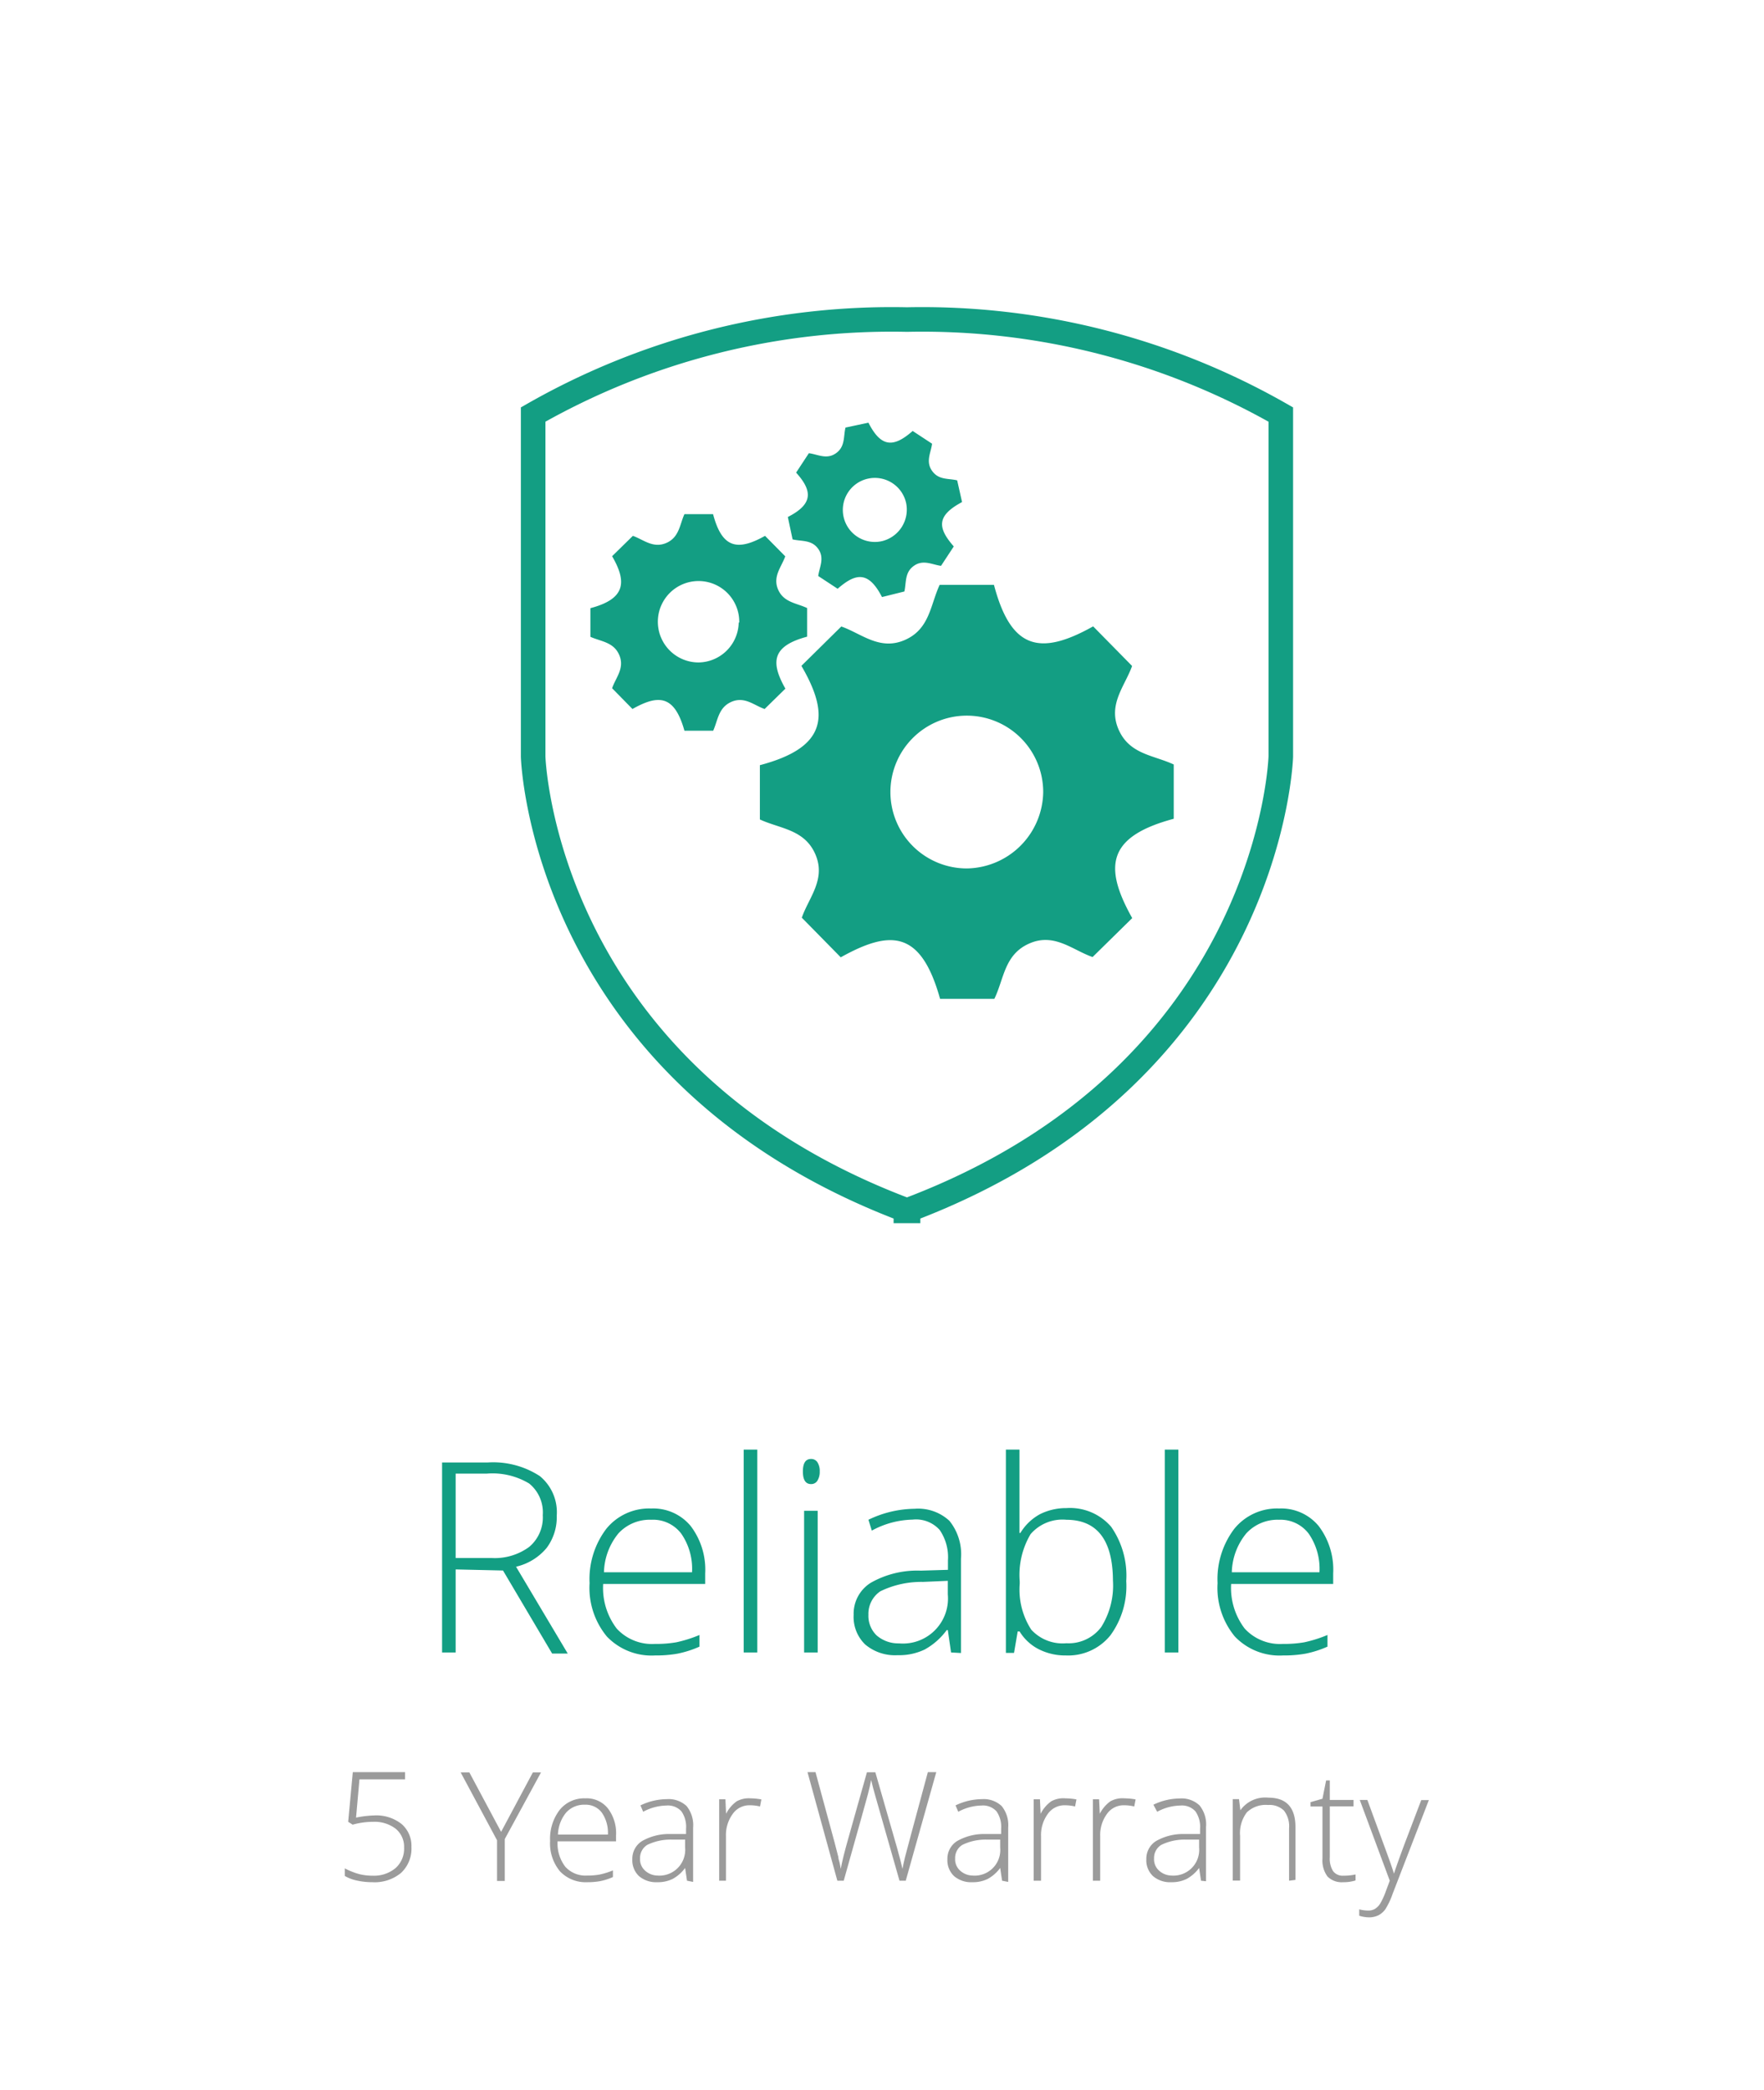 <svg id="Layer_1" data-name="Layer 1" xmlns="http://www.w3.org/2000/svg" viewBox="0 0 130 154"><defs><style>.cls-1{fill:#139e83;}.cls-2{fill:#9b9b9b;}.cls-3{fill:none;stroke:#139e83;stroke-miterlimit:10;stroke-width:1.81px;}</style></defs><title>easybadgeUSPsArtboard 93</title><path class="cls-1" d="M33.58,115.66v6.12h-1v-14h3.34a6.3,6.3,0,0,1,3.86,1,3.44,3.44,0,0,1,1.25,2.91,3.79,3.79,0,0,1-.74,2.38,4.14,4.14,0,0,1-2.26,1.39l3.81,6.4H40.69l-3.62-6.12Zm0-.84h2.68A4.28,4.28,0,0,0,39,114a2.83,2.83,0,0,0,1-2.34,2.74,2.74,0,0,0-1-2.33,5.24,5.24,0,0,0-3.13-.73H33.58Z"/><path class="cls-1" d="M48.27,122a4.55,4.55,0,0,1-3.55-1.4,5.63,5.63,0,0,1-1.27-3.93,6.13,6.13,0,0,1,1.23-4,4.06,4.06,0,0,1,3.31-1.5,3.58,3.58,0,0,1,2.91,1.29,5.32,5.32,0,0,1,1.07,3.5v.77H44.45a4.94,4.94,0,0,0,1,3.29,3.53,3.53,0,0,0,2.82,1.13,8.69,8.69,0,0,0,1.57-.12,9.52,9.52,0,0,0,1.71-.54v.86a7.66,7.66,0,0,1-1.63.52A9.07,9.07,0,0,1,48.27,122ZM48,112a3.13,3.13,0,0,0-2.42,1,4.69,4.69,0,0,0-1.07,2.87H51a4.55,4.55,0,0,0-.79-2.84A2.6,2.6,0,0,0,48,112Z"/><path class="cls-1" d="M55.81,121.78h-1V106.83h1Z"/><path class="cls-1" d="M59.17,108.44q0-.92.6-.92a.54.54,0,0,1,.47.24,1.18,1.18,0,0,1,.17.68,1.21,1.21,0,0,1-.17.68.53.53,0,0,1-.47.25Q59.17,109.37,59.17,108.44Zm1.09,13.34h-1V111.34h1Z"/><path class="cls-1" d="M70.09,121.78l-.24-1.65h-.08a5,5,0,0,1-1.62,1.43,4.33,4.33,0,0,1-2,.42,3.4,3.4,0,0,1-2.39-.79,2.82,2.82,0,0,1-.85-2.18,2.69,2.69,0,0,1,1.27-2.37,6.92,6.92,0,0,1,3.68-.89l2-.06V115a3.55,3.55,0,0,0-.61-2.25,2.34,2.34,0,0,0-2-.76,6.52,6.52,0,0,0-3,.81L64,112a8,8,0,0,1,3.4-.81,3.39,3.39,0,0,1,2.57.89,3.93,3.93,0,0,1,.85,2.79v6.95Zm-3.84-.67a3.32,3.32,0,0,0,3.6-3.61v-1l-1.83.08a6.9,6.9,0,0,0-3.14.69A2,2,0,0,0,64,119a2,2,0,0,0,.6,1.52A2.44,2.44,0,0,0,66.25,121.11Z"/><path class="cls-1" d="M78.59,111.14a4,4,0,0,1,3.3,1.38,6.31,6.31,0,0,1,1.11,4,6.15,6.15,0,0,1-1.17,4A4,4,0,0,1,78.55,122a4.32,4.32,0,0,1-2-.46,3.52,3.52,0,0,1-1.41-1.31H75l-.27,1.58h-.6V106.83h1v3.76q0,.85,0,1.56l0,.82h.07a3.82,3.82,0,0,1,1.44-1.38A4.3,4.3,0,0,1,78.59,111.14Zm0,.86a3.1,3.1,0,0,0-2.64,1.06,5.89,5.89,0,0,0-.8,3.49v.16A5.43,5.43,0,0,0,76,120.1a3.13,3.13,0,0,0,2.59,1,3,3,0,0,0,2.57-1.2,5.75,5.75,0,0,0,.86-3.41Q82,112,78.57,112Z"/><path class="cls-1" d="M86.84,121.78h-1V106.83h1Z"/><path class="cls-1" d="M94.55,122a4.55,4.55,0,0,1-3.55-1.4,5.63,5.63,0,0,1-1.27-3.93,6.13,6.13,0,0,1,1.23-4,4.06,4.06,0,0,1,3.31-1.5,3.58,3.58,0,0,1,2.91,1.29,5.32,5.32,0,0,1,1.07,3.5v.77H90.73a4.94,4.94,0,0,0,1,3.29,3.53,3.53,0,0,0,2.82,1.13,8.68,8.68,0,0,0,1.57-.12,9.5,9.5,0,0,0,1.71-.54v.86a7.66,7.66,0,0,1-1.63.52A9.08,9.08,0,0,1,94.55,122Zm-.28-10a3.13,3.13,0,0,0-2.42,1,4.69,4.69,0,0,0-1.07,2.87h6.46a4.56,4.56,0,0,0-.79-2.84A2.6,2.6,0,0,0,94.27,112Z"/><path class="cls-2" d="M27.58,133.79a3,3,0,0,1,2,.62,2.11,2.11,0,0,1,.74,1.7,2.44,2.44,0,0,1-.77,1.92,3.05,3.05,0,0,1-2.11.68,5.3,5.3,0,0,1-1.13-.12,3,3,0,0,1-.9-.34v-.56a5.23,5.23,0,0,0,1.05.42,3.91,3.91,0,0,0,1,.12,2.47,2.47,0,0,0,1.69-.56,1.9,1.9,0,0,0,.63-1.5,1.72,1.72,0,0,0-.62-1.4,2.57,2.57,0,0,0-1.68-.51,5.61,5.61,0,0,0-1.49.21l-.33-.21L26,130.6h3.85v.53H26.49l-.25,2.82A7.82,7.82,0,0,1,27.58,133.79Z"/><path class="cls-2" d="M36.93,135l2.34-4.38h.6l-2.67,4.91v3.09h-.57v-3l-2.68-5h.64Z"/><path class="cls-2" d="M43.27,138.71a2.6,2.6,0,0,1-2-.8,3.21,3.21,0,0,1-.73-2.24,3.49,3.49,0,0,1,.7-2.28,2.31,2.31,0,0,1,1.89-.86,2,2,0,0,1,1.66.73,3,3,0,0,1,.61,2v.44H41.09a2.82,2.82,0,0,0,.57,1.87,2,2,0,0,0,1.61.65,5,5,0,0,0,.9-.07,5.45,5.45,0,0,0,1-.31v.49a4.32,4.32,0,0,1-.93.3A5.18,5.18,0,0,1,43.27,138.71ZM43.11,133a1.78,1.78,0,0,0-1.38.57,2.67,2.67,0,0,0-.61,1.63H44.8a2.59,2.59,0,0,0-.45-1.62A1.48,1.48,0,0,0,43.11,133Z"/><path class="cls-2" d="M50.63,138.6l-.14-.94h0a2.83,2.83,0,0,1-.92.81,2.46,2.46,0,0,1-1.12.24,1.94,1.94,0,0,1-1.36-.45,1.6,1.6,0,0,1-.49-1.24,1.53,1.53,0,0,1,.73-1.35,4,4,0,0,1,2.1-.51l1.13,0v-.39a2,2,0,0,0-.34-1.28,1.34,1.34,0,0,0-1.11-.43,3.72,3.72,0,0,0-1.71.46l-.2-.47a4.53,4.53,0,0,1,1.94-.46,1.93,1.93,0,0,1,1.46.51,2.24,2.24,0,0,1,.48,1.59v4Zm-2.19-.38a1.9,1.9,0,0,0,2.05-2.06v-.59l-1,0a3.93,3.93,0,0,0-1.79.39,1.13,1.13,0,0,0-.53,1,1.11,1.11,0,0,0,.34.87A1.39,1.39,0,0,0,48.44,138.22Z"/><path class="cls-2" d="M55.3,132.53a4.6,4.6,0,0,1,.81.08l-.1.52a3.19,3.19,0,0,0-.77-.09,1.5,1.5,0,0,0-1.25.65,2.63,2.63,0,0,0-.49,1.63v3.28H53v-6h.46l.05,1.07h0a2.52,2.52,0,0,1,.78-.92A1.83,1.83,0,0,1,55.3,132.53Z"/><path class="cls-2" d="M66.75,138.6h-.46l-1.76-6.17q-.22-.76-.33-1.25-.09.48-.25,1.09t-1.77,6.33h-.47l-2.2-8h.59l1.4,5.16.15.58.13.5c0,.16.07.3.1.45s.06.29.08.44q.13-.74.56-2.26l1.37-4.86h.62l1.6,5.57q.28,1,.4,1.55.07-.39.18-.84t1.69-6.29H69Z"/><path class="cls-2" d="M73.85,138.6l-.14-.94h0a2.82,2.82,0,0,1-.92.81,2.46,2.46,0,0,1-1.12.24,1.93,1.93,0,0,1-1.36-.45,1.6,1.6,0,0,1-.49-1.24,1.53,1.53,0,0,1,.73-1.35,4,4,0,0,1,2.1-.51l1.13,0v-.39a2,2,0,0,0-.34-1.28,1.34,1.34,0,0,0-1.11-.43,3.72,3.72,0,0,0-1.71.46l-.2-.47a4.53,4.53,0,0,1,1.94-.46,1.93,1.93,0,0,1,1.46.51,2.23,2.23,0,0,1,.48,1.59v4Zm-2.19-.38a1.89,1.89,0,0,0,2.05-2.06v-.59l-1,0a3.93,3.93,0,0,0-1.79.39,1.13,1.13,0,0,0-.53,1,1.11,1.11,0,0,0,.34.87A1.39,1.39,0,0,0,71.66,138.22Z"/><path class="cls-2" d="M78.52,132.53a4.59,4.59,0,0,1,.81.08l-.1.52a3.2,3.2,0,0,0-.77-.09,1.5,1.5,0,0,0-1.25.65,2.63,2.63,0,0,0-.49,1.63v3.28h-.54v-6h.46l.05,1.07h0a2.52,2.52,0,0,1,.78-.92A1.84,1.84,0,0,1,78.52,132.53Z"/><path class="cls-2" d="M82.88,132.53a4.6,4.6,0,0,1,.81.08l-.1.52a3.19,3.19,0,0,0-.77-.09,1.5,1.5,0,0,0-1.25.65,2.63,2.63,0,0,0-.49,1.63v3.28h-.54v-6H81l.05,1.07h0a2.52,2.52,0,0,1,.78-.92A1.83,1.83,0,0,1,82.88,132.53Z"/><path class="cls-2" d="M88.51,138.6l-.14-.94h0a2.82,2.82,0,0,1-.92.81,2.46,2.46,0,0,1-1.12.24,1.93,1.93,0,0,1-1.36-.45,1.6,1.6,0,0,1-.49-1.24,1.53,1.53,0,0,1,.73-1.35,4,4,0,0,1,2.1-.51l1.13,0v-.39a2,2,0,0,0-.34-1.28,1.34,1.34,0,0,0-1.11-.43,3.71,3.71,0,0,0-1.71.46L85,133a4.54,4.54,0,0,1,1.94-.46,1.93,1.93,0,0,1,1.46.51,2.23,2.23,0,0,1,.48,1.59v4Zm-2.19-.38a1.9,1.9,0,0,0,2.05-2.06v-.59l-1,0a3.93,3.93,0,0,0-1.79.39,1.13,1.13,0,0,0-.53,1,1.11,1.11,0,0,0,.34.87A1.39,1.39,0,0,0,86.32,138.22Z"/><path class="cls-2" d="M95,138.6v-3.86a1.88,1.88,0,0,0-.38-1.31,1.52,1.52,0,0,0-1.17-.41,2,2,0,0,0-1.56.54,2.54,2.54,0,0,0-.5,1.75v3.28h-.54v-6h.46l.1.82h0a2.24,2.24,0,0,1,2.06-.93q2,0,2,2.17v3.89Z"/><path class="cls-2" d="M99,138.23a4.05,4.05,0,0,0,.9-.09v.44a2.89,2.89,0,0,1-.91.13,1.48,1.48,0,0,1-1.16-.42,2,2,0,0,1-.37-1.32v-3.84h-.88v-.32l.88-.25.27-1.35H98v1.44h1.75v.47H98v3.77a1.72,1.72,0,0,0,.24,1A.87.87,0,0,0,99,138.23Z"/><path class="cls-2" d="M100.21,132.65h.56L102,136q.57,1.54.73,2.08h0q.23-.71.75-2.11l1.26-3.31h.56l-2.67,6.91a5.37,5.37,0,0,1-.54,1.14,1.45,1.45,0,0,1-.51.44,1.57,1.57,0,0,1-.71.15,2.43,2.43,0,0,1-.7-.12v-.47a2.56,2.56,0,0,0,.68.09.92.92,0,0,0,.49-.13,1.22,1.22,0,0,0,.39-.41,5.43,5.43,0,0,0,.4-.88l.29-.78Z"/><g id="v66PUO"><path class="cls-1" d="M59.48,44.81v2.11c-2.53.68-2.74,1.82-1.6,3.83l-1.53,1.5c-.77-.26-1.47-.95-2.44-.53s-1,1.35-1.35,2.13H50.44c-.74-2.64-1.91-2.68-3.83-1.6l-1.5-1.53c.26-.77.94-1.47.53-2.44s-1.36-1-2.13-1.35V44.82c2.53-.67,2.74-1.87,1.6-3.83l1.53-1.5c.77.27,1.48.94,2.45.53s1-1.36,1.35-2.13h2.11c.65,2.46,1.75,2.77,3.83,1.6L57.87,41c-.27.77-.94,1.48-.53,2.44S58.7,44.44,59.48,44.81Zm-5,1.07a3,3,0,1,0-3,2.94A3,3,0,0,0,54.44,45.88Z"/></g><g id="v66PUO-2" data-name="v66PUO"><path class="cls-1" d="M70.54,35.4,70.9,37c-1.87,1-1.83,1.88-.61,3.27l-.94,1.43c-.64-.08-1.31-.49-2,0s-.55,1.22-.7,1.89L65,44c-1-1.94-1.94-1.77-3.27-.61l-1.43-.94c.08-.64.49-1.31,0-2s-1.23-.54-1.89-.7l-.35-1.65c1.87-.95,1.83-1.92.61-3.27l.94-1.43c.65.08,1.31.49,2,0s.54-1.23.7-1.89L64,31.15c.92,1.81,1.83,1.87,3.26.61l1.43.94c-.08.65-.49,1.31,0,2S69.87,35.24,70.54,35.4Zm-3.76,1.68A2.36,2.36,0,1,0,65,39.88,2.39,2.39,0,0,0,66.78,37.08Z"/></g><g id="v66PUO-3" data-name="v66PUO"><path class="cls-1" d="M86.5,56.34v4c-4.84,1.3-5.22,3.47-3.06,7.32l-2.92,2.87c-1.46-.5-2.81-1.81-4.66-1S74,72.13,73.28,73.61h-4c-1.41-5.05-3.64-5.11-7.32-3.06l-2.87-2.92c.5-1.46,1.8-2.82,1-4.67S57.48,61.08,56,60.39v-4c4.84-1.28,5.24-3.58,3.06-7.32L62,46.17c1.47.51,2.82,1.8,4.67,1s1.89-2.59,2.58-4.07h4c1.24,4.7,3.34,5.29,7.31,3.06l2.87,2.92c-.52,1.47-1.8,2.82-1,4.67S85,55.64,86.5,56.34Zm-9.62,2A5.63,5.63,0,1,0,71.23,64,5.71,5.71,0,0,0,76.88,58.38Z"/></g><path class="cls-3" d="M66.84,23.55a53.28,53.28,0,0,0-27.55,7v25.2s.65,23.31,27.47,33.43v.06l.08,0,.08,0v-.06C93.74,79.06,94.39,55.75,94.39,55.75V30.55A53.28,53.28,0,0,0,66.84,23.55Z"/></svg>